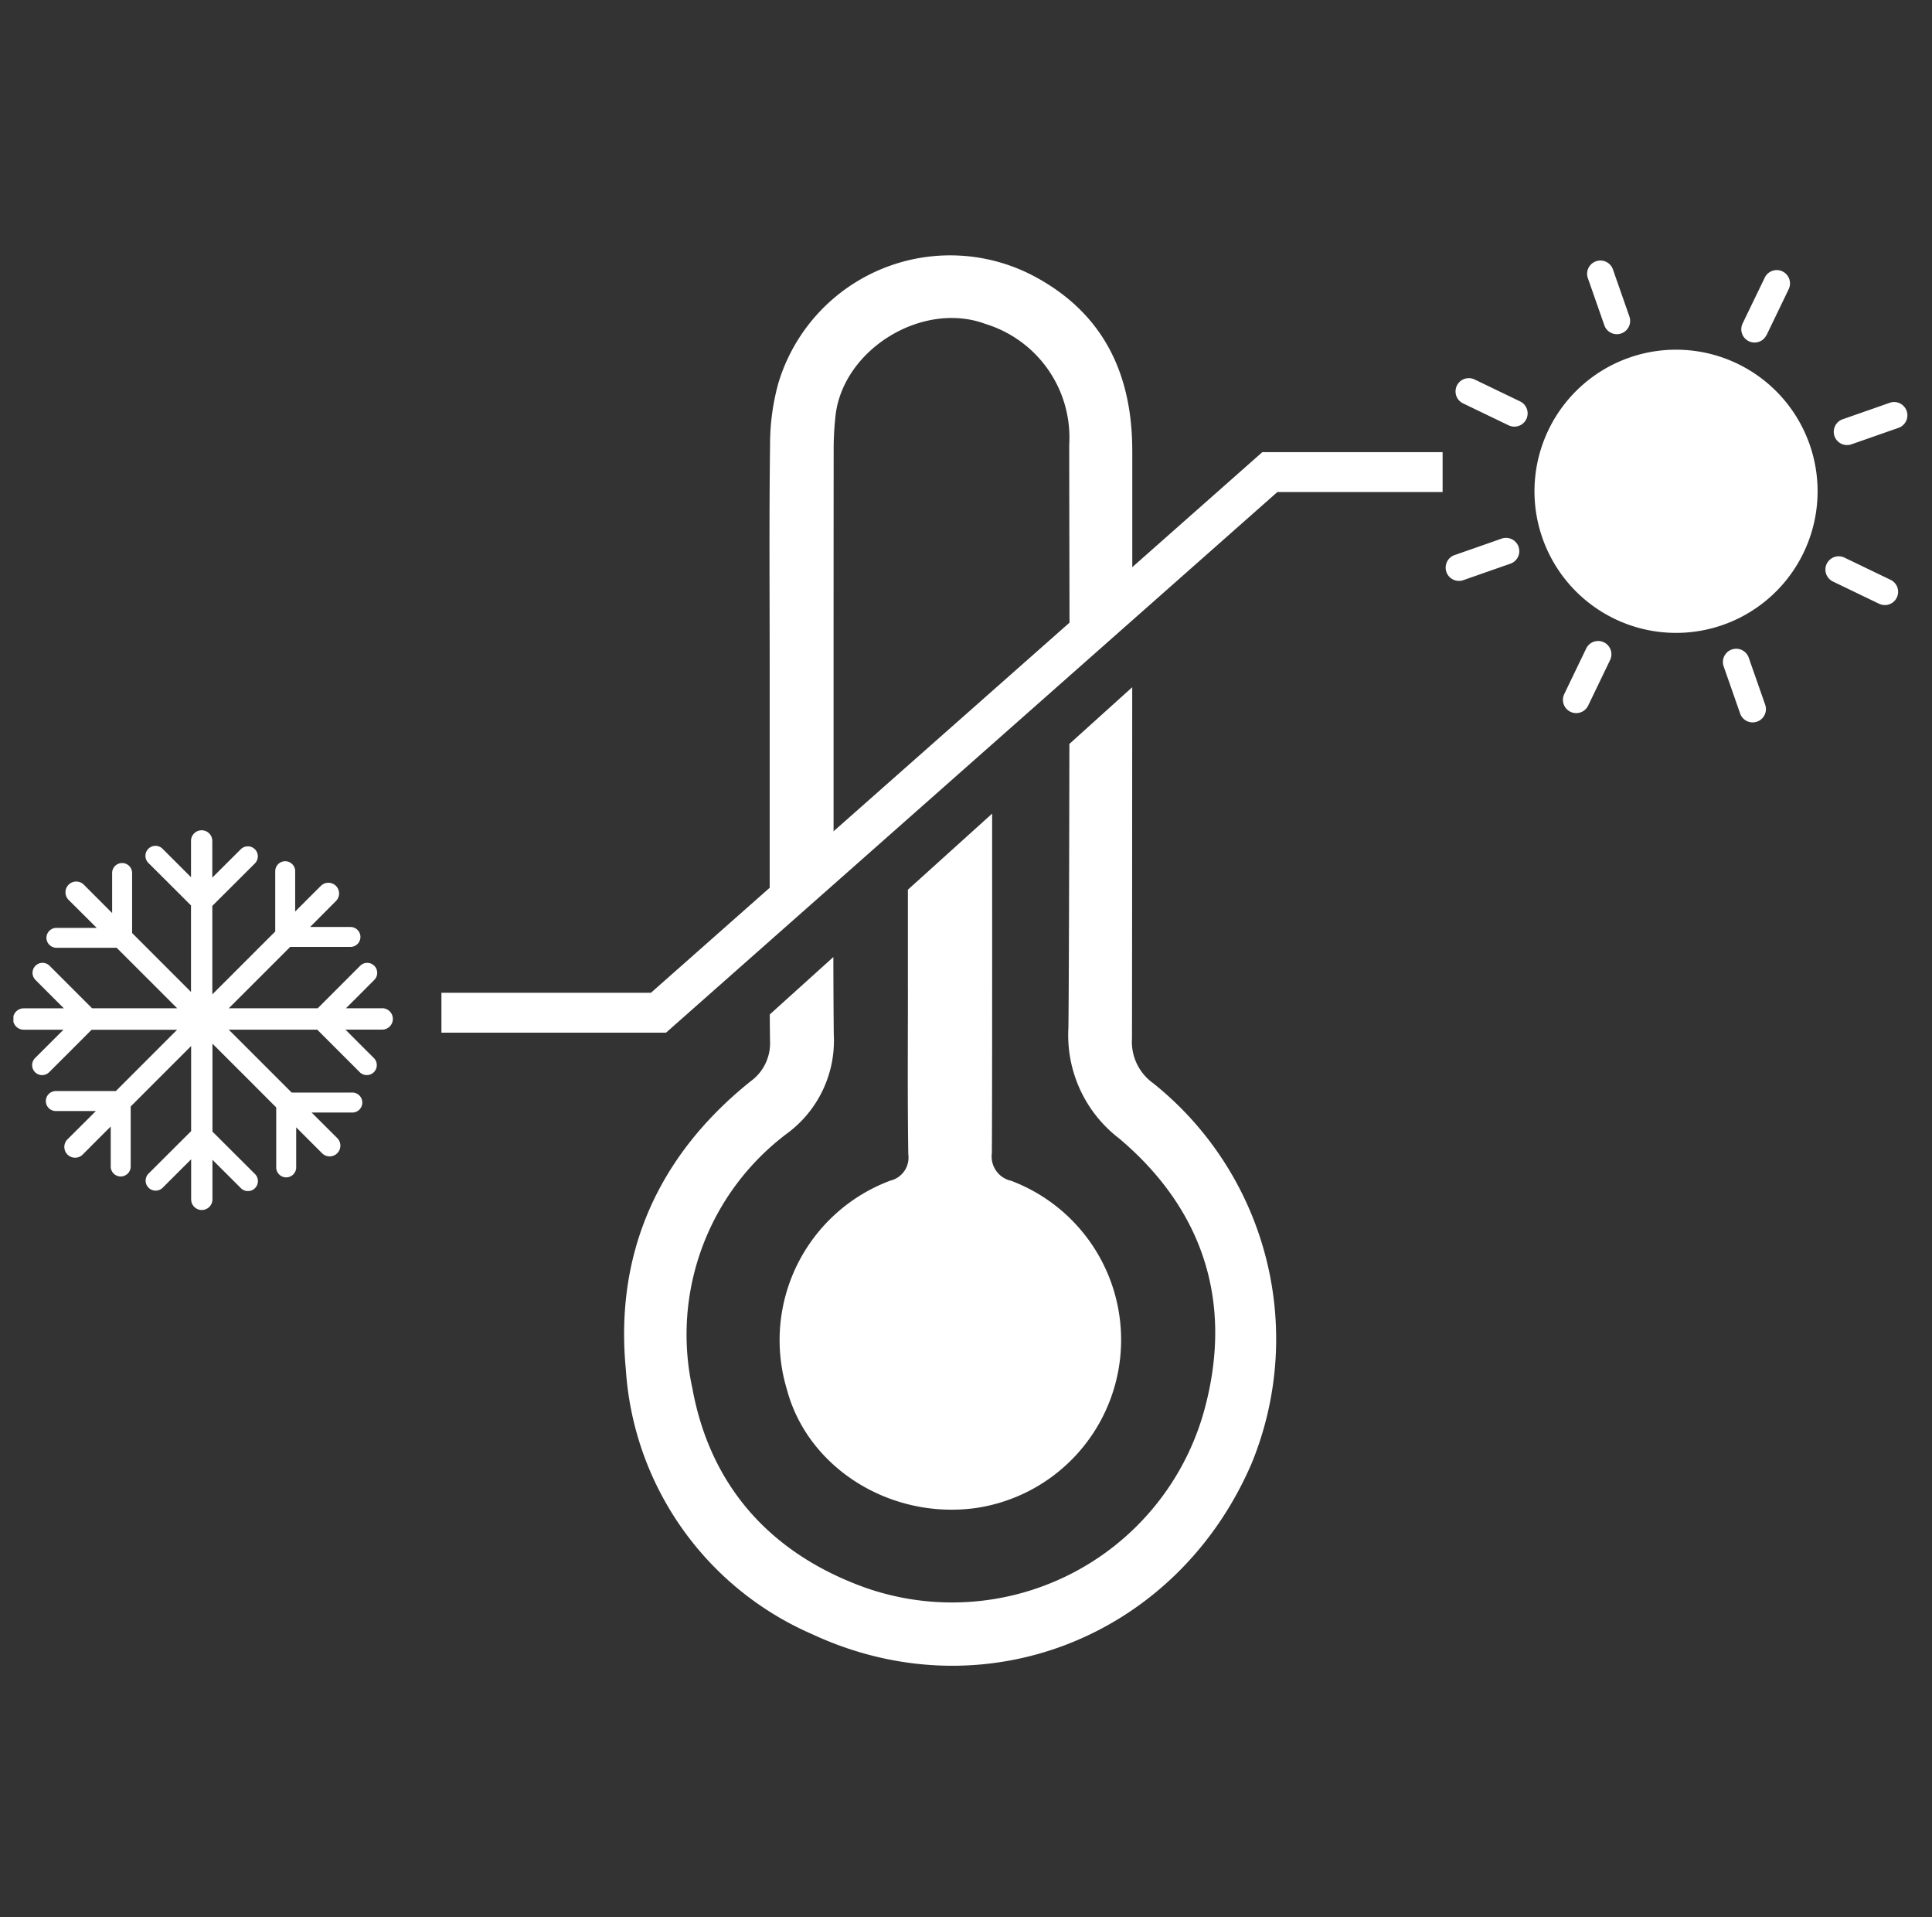 <svg xmlns="http://www.w3.org/2000/svg" xmlns:xlink="http://www.w3.org/1999/xlink" width="127" height="126" viewBox="0 0 127 126">
  <rect x="0" y="0" width="127" height="126" fill="#333333" stroke="none"/>
  <defs>
    <style>
      .cls-1 {
        fill: #4664ff;
        opacity: 0.35;
      }

      .cls-2 {
        fill: none;
      }

      .cls-3 {
        clip-path: url(#clip-path);
      }

      .cls-4 {
        fill: #fff;
      }

      .cls-5 {
        clip-path: url(#clip-path-2);
      }
    </style>
    <clipPath id="clip-path">
      <rect id="Rectangle_19585" data-name="Rectangle 19585" class="cls-1" width="127" height="126" transform="translate(-0.178 0.026)"/>
    </clipPath>
    <clipPath id="clip-path-2">
      <rect id="Rectangle_19578" data-name="Rectangle 19578" class="cls-2" width="124.526" height="92.704"/>
    </clipPath>
  </defs>
  <g id="Mask_Group_103" data-name="Mask Group 103" class="cls-3" transform="translate(0.178 -0.026)">
    <g id="Group_28033" data-name="Group 28033" transform="translate(0.705 16.796)">
      <path id="Path_12913" data-name="Path 12913" class="cls-4" d="M23.915,42.358H9.149v-2.62H22.922L63.109,4.21H74.962V6.83H64.1Z" transform="translate(18.985 8.736)"/>
      <g id="Group_28120" data-name="Group 28120" transform="translate(0 0)">
        <g id="Group_28119" data-name="Group 28119" class="cls-5">
          <path id="Path_12914" data-name="Path 12914" class="cls-4" d="M24.239,23.976H21.856c.624-.624,1.252-1.248,1.873-1.876a.656.656,0,0,0-.926-.929L20,23.976H14.153c1.35-1.344,2.691-2.688,4.037-4.034h3.964a.655.655,0,0,0,0-1.31H19.5c.569-.569,1.135-1.138,1.7-1.707a.7.7,0,0,0-.993-.993c-.563.56-1.128,1.122-1.688,1.685V14.966a.655.655,0,1,0-1.31,0V18.93c-.879.873-1.75,1.75-2.626,2.623q-.752.756-1.51,1.507V17.245q1.407-1.4,2.807-2.8a.657.657,0,0,0-.929-.929q-.941.936-1.879,1.873V12.977a.7.7,0,0,0-1.4,0V15.36q-.936-.936-1.876-1.873a.658.658,0,0,0-.932.929q1.407,1.4,2.807,2.8V22.9L7.8,19.028V15.061a.657.657,0,0,0-1.313,0v2.654L4.627,15.852a.7.7,0,0,0-1,1L5.473,18.69H2.822a.662.662,0,0,0-.655.655A.668.668,0,0,0,2.822,20H6.786l2.469,2.466,1.507,1.507H5.168q-1.4-1.4-2.8-2.8a.657.657,0,0,0-.929.929q.936.941,1.876,1.876H.676a.7.7,0,0,0,0,1.405H3.287L1.411,27.257a.656.656,0,0,0,.926.929q1.407-1.4,2.8-2.8h5.621Q8.746,27.4,6.731,29.415H2.761a.657.657,0,0,0,0,1.313H5.418q-.932.932-1.866,1.86a.706.706,0,0,0,1,1c.612-.615,1.224-1.23,1.842-1.842v2.651a.657.657,0,0,0,1.313,0V30.43q1.232-1.236,2.466-2.469.756-.752,1.507-1.507v5.593l-2.807,2.8a.657.657,0,0,0,.932.926q.936-.936,1.876-1.873v2.632a.7.7,0,0,0,1.4,0v-2.6q.941.936,1.879,1.873a.656.656,0,0,0,.929-.926l-2.807-2.8V26.3q2.1,2.094,4.191,4.191v3.964a.657.657,0,0,0,1.313,0V31.8l1.7,1.7a.7.7,0,0,0,1-.993L19.6,30.827H22.25a.657.657,0,1,0,0-1.313H18.289l-2.626-2.626-1.51-1.507h5.818l2.8,2.8a.657.657,0,0,0,.929-.929q-.941-.936-1.876-1.876h2.414a.7.7,0,0,0,0-1.405" transform="translate(0.001 25.519)"/>
          <path id="Path_12915" data-name="Path 12915" class="cls-4" d="M37.785,19.71a9.305,9.305,0,1,1,12.423-4.345A9.3,9.3,0,0,1,37.785,19.71" transform="translate(67.467 4.189)"/>
          <path id="Path_12916" data-name="Path 12916" class="cls-4" d="M35.061,4.15,32.438,2.886l-.372-.178a.872.872,0,0,0-.756,1.571l2.623,1.264.372.178a.872.872,0,1,0,.756-1.571" transform="translate(63.961 5.451)"/>
          <path id="Path_12917" data-name="Path 12917" class="cls-4" d="M42.982,7.964,40.359,6.7l-.372-.178a.872.872,0,1,0-.756,1.571l2.623,1.264c.123.061.249.12.372.178a.872.872,0,1,0,.756-1.571" transform="translate(80.394 13.364)"/>
          <path id="Path_12918" data-name="Path 12918" class="cls-4" d="M36.433,3.831q-.48-1.375-.962-2.749c-.043-.129-.089-.258-.135-.387a.873.873,0,0,0-1.648.575q.484,1.375.962,2.749c.046.129.092.258.135.387a.873.873,0,0,0,1.648-.575" transform="translate(69.8 0.222)"/>
          <path id="Path_12919" data-name="Path 12919" class="cls-4" d="M39.336,12.128q-.48-1.375-.962-2.749c-.043-.129-.089-.258-.135-.387a.873.873,0,0,0-1.648.575q.484,1.375.962,2.749c.046.129.092.258.135.387a.873.873,0,0,0,1.648-.575" transform="translate(75.823 17.438)"/>
          <path id="Path_12920" data-name="Path 12920" class="cls-4" d="M38.6,4.558q.632-1.31,1.264-2.623c.058-.123.12-.249.178-.372A.872.872,0,0,0,38.468.807Q37.836,2.117,37.2,3.43c-.058.123-.12.249-.178.372a.872.872,0,1,0,1.571.756" transform="translate(76.655 0.669)"/>
          <path id="Path_12921" data-name="Path 12921" class="cls-4" d="M34.783,12.478q.632-1.31,1.264-2.623c.058-.123.12-.249.178-.372a.872.872,0,0,0-1.571-.756q-.632,1.31-1.264,2.623c-.058.123-.12.249-.178.372a.872.872,0,1,0,1.571.756" transform="translate(68.741 17.103)"/>
          <path id="Path_12922" data-name="Path 12922" class="cls-4" d="M40.071,5.93q1.375-.48,2.749-.962c.129-.043.258-.089.387-.135a.873.873,0,0,0-.575-1.648q-1.375.484-2.749.962c-.129.046-.258.092-.387.135a.873.873,0,0,0,.575,1.648" transform="translate(80.728 6.508)"/>
          <path id="Path_12923" data-name="Path 12923" class="cls-4" d="M31.774,8.833q1.374-.48,2.749-.962c.129-.043.258-.089.387-.135a.873.873,0,0,0-.575-1.648q-1.374.484-2.749.962c-.129.046-.258.092-.387.135a.873.873,0,0,0,.575,1.648" transform="translate(63.513 12.532)"/>
          <path id="Path_12924" data-name="Path 12924" class="cls-4" d="M47.867,35.282a3.345,3.345,0,0,1-1.427-2.964c.006-2.678.012-13.911.015-23.084l-4.13,3.727c-.012,8.056-.034,16.509-.065,18.683a8.546,8.546,0,0,0,3.355,7.26c5.473,4.628,7.457,10.667,5.643,17.6A17.2,17.2,0,0,1,28.852,68.39c-6.214-2.251-10.141-6.685-11.31-13.081a16.517,16.517,0,0,1,6.23-16.752,7.576,7.576,0,0,0,3.066-6.485c-.015-1.353-.025-3.152-.028-5.107l-4.179,3.773c0,.6.009,1.181.015,1.74a3.087,3.087,0,0,1-1.279,2.657c-6.058,4.858-8.933,11.267-8.2,18.914A20.418,20.418,0,0,0,25.411,71.465c11.285,5.255,24.018.194,28.917-11.279a21.519,21.519,0,0,0-6.46-24.9" transform="translate(27.088 19.16)"/>
          <path id="Path_12925" data-name="Path 12925" class="cls-4" d="M24.782,23.417c0,3.638-.031,7.278.025,10.916a1.552,1.552,0,0,1-1.172,1.719,11.189,11.189,0,0,0-6.811,13.717c1.368,5.166,6.783,8.561,12.389,7.807a11.171,11.171,0,0,0,2.349-21.512A1.632,1.632,0,0,1,30.3,34.253c.025-4.173.018-13.674.018-22.318l-5.538,5c0,2.986,0,5.409,0,6.485" transform="translate(34.017 24.765)"/>
          <path id="Path_12926" data-name="Path 12926" class="cls-4" d="M40.009,12.849c0-5.024-1.876-9.016-6.427-11.454A11.793,11.793,0,0,0,16.744,8.412a15.146,15.146,0,0,0-.544,4.08c-.065,4.849-.025,9.7-.025,14.557,0,.532,0,9.489,0,17.032l4.2-3.788V27.554q0-7.343.006-14.686a20.426,20.426,0,0,1,.123-2.334c.51-4.376,5.741-7.555,9.867-6.012a7.806,7.806,0,0,1,5.495,7.918c0,3.422.015,8.816.022,13.85l4.123-3.721v-9.72" transform="translate(33.537 0.001)"/>
        </g>
      </g>
    </g>
  </g>
</svg>
